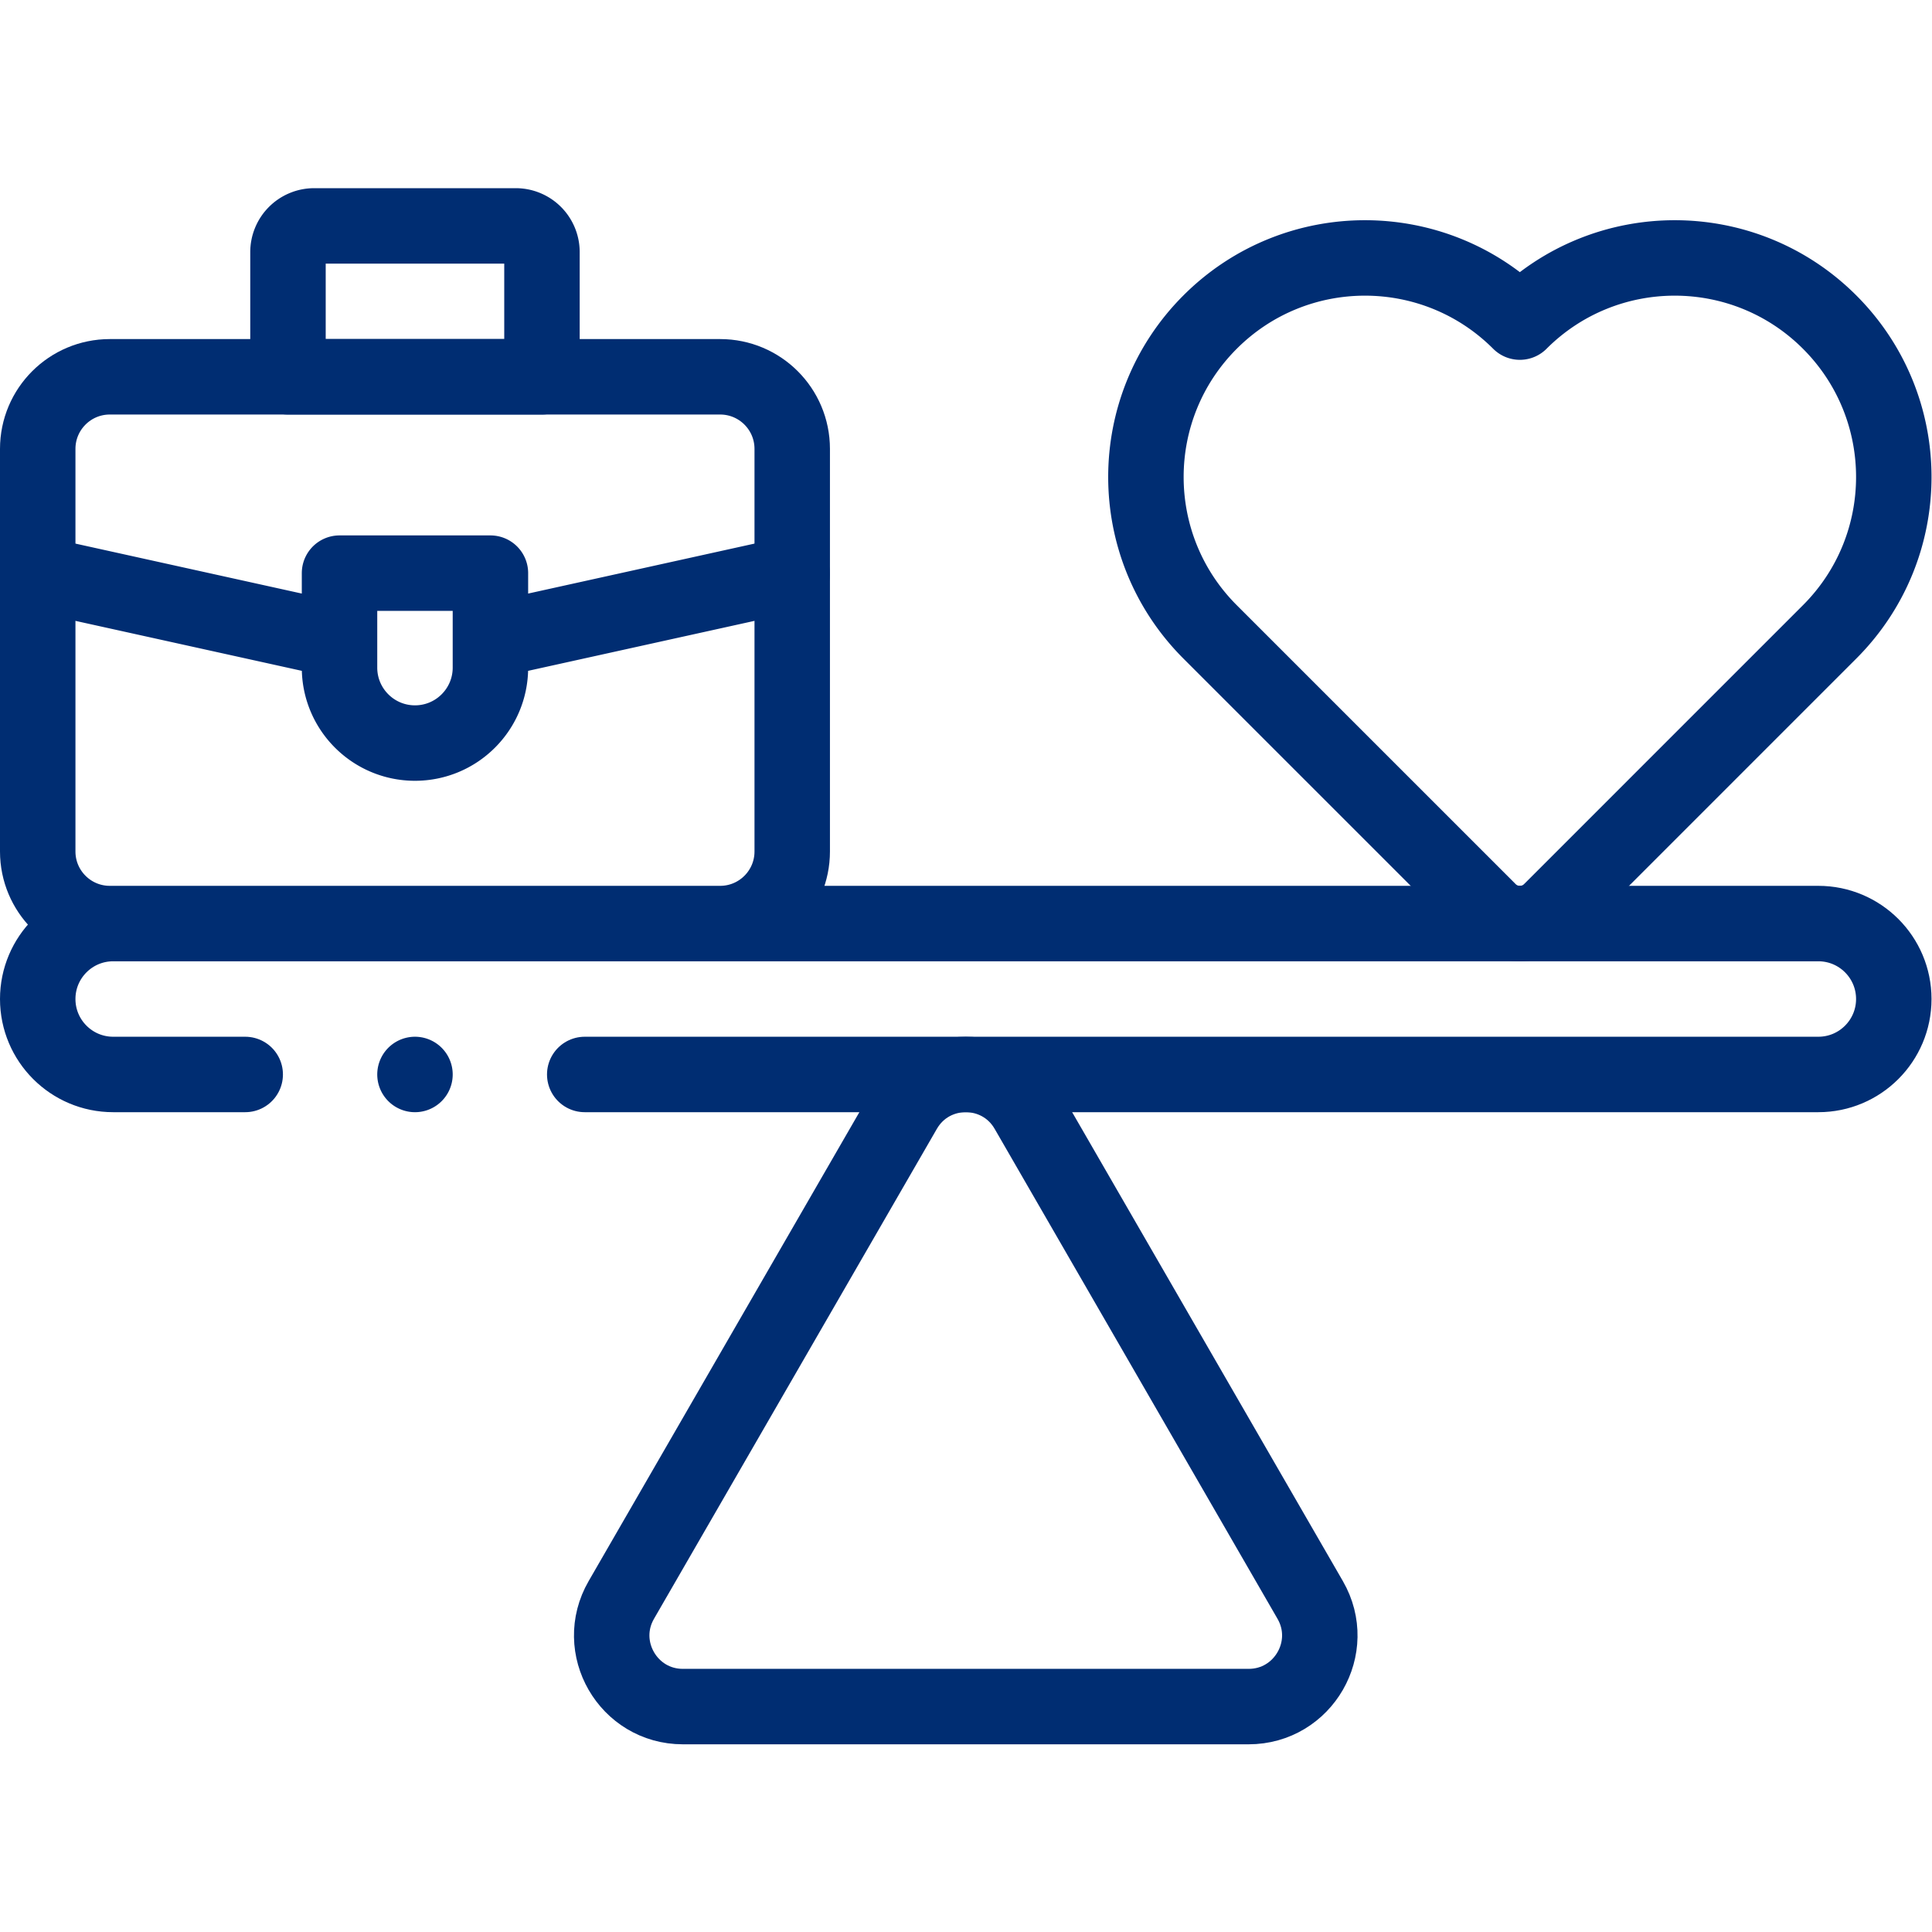 <svg xmlns="http://www.w3.org/2000/svg" width="512" height="512" viewBox="0 0 682.667 682.667" style="enable-background:new 0 0 512 512"><defs><clipPath id="a" clipPathUnits="userSpaceOnUse"><path d="M0 512h512V0H0z" fill="#002d72"/></clipPath></defs><g clip-path="url(#a)" transform="matrix(1.333 0 0 -1.333 0 682.667)" fill="none" stroke="#002d72" stroke-width="20" stroke-linecap="round" stroke-linejoin="round" stroke-miterlimit="10"><path d="M239.678 217.89L164.699 88.023c-7.254-12.564 1.814-28.27 16.322-28.27h149.958c14.508 0 23.575 15.706 16.321 28.27L272.322 217.89c-7.255 12.564-25.39 12.564-32.644 0z" style="stroke-width:20;stroke-linecap:round;stroke-linejoin:round;stroke-miterlimit:10;stroke-dasharray:none;stroke-opacity:1"/><path d="M155 227.313h327c11.046 0 20 8.955 20 20 0 11.046-8.954 20-20 20H30c-11.046 0-20-8.954-20-20 0-11.045 8.954-20 20-20h35m125.892 40H29.109c-10.553 0-19.109 8.555-19.109 19.108v106.718c0 10.553 8.556 19.108 19.109 19.108h161.783c10.553 0 19.108-8.555 19.108-19.108V286.421c0-10.553-8.555-19.108-19.108-19.108z" style="stroke-width:20;stroke-linecap:round;stroke-linejoin:round;stroke-miterlimit:10;stroke-dasharray:none;stroke-opacity:1"/><path d="M136.717 452.247H83.282a6.945 6.945 0 01-6.945-6.946v-33.054h67.326v33.054a6.946 6.946 0 01-6.946 6.946zM110 315.16h0c-11.046 0-20 8.955-20 20v25.042h40V335.16c0-11.045-8.954-20-20-20zm20 27.18L210 360M90 342.34L10 360m474.994 66.748h0c-22.676 22.675-59.44 22.675-82.115 0-22.676 22.675-59.44 22.675-82.115 0-22.676-22.675-22.676-59.439 0-82.115l73.929-73.929c4.521-4.521 11.85-4.521 16.371 0l73.93 73.929c22.675 22.676 22.675 59.44 0 82.115zM110 227.313h0" style="stroke-width:20;stroke-linecap:round;stroke-linejoin:round;stroke-miterlimit:10;stroke-dasharray:none;stroke-opacity:1"/></g></svg>